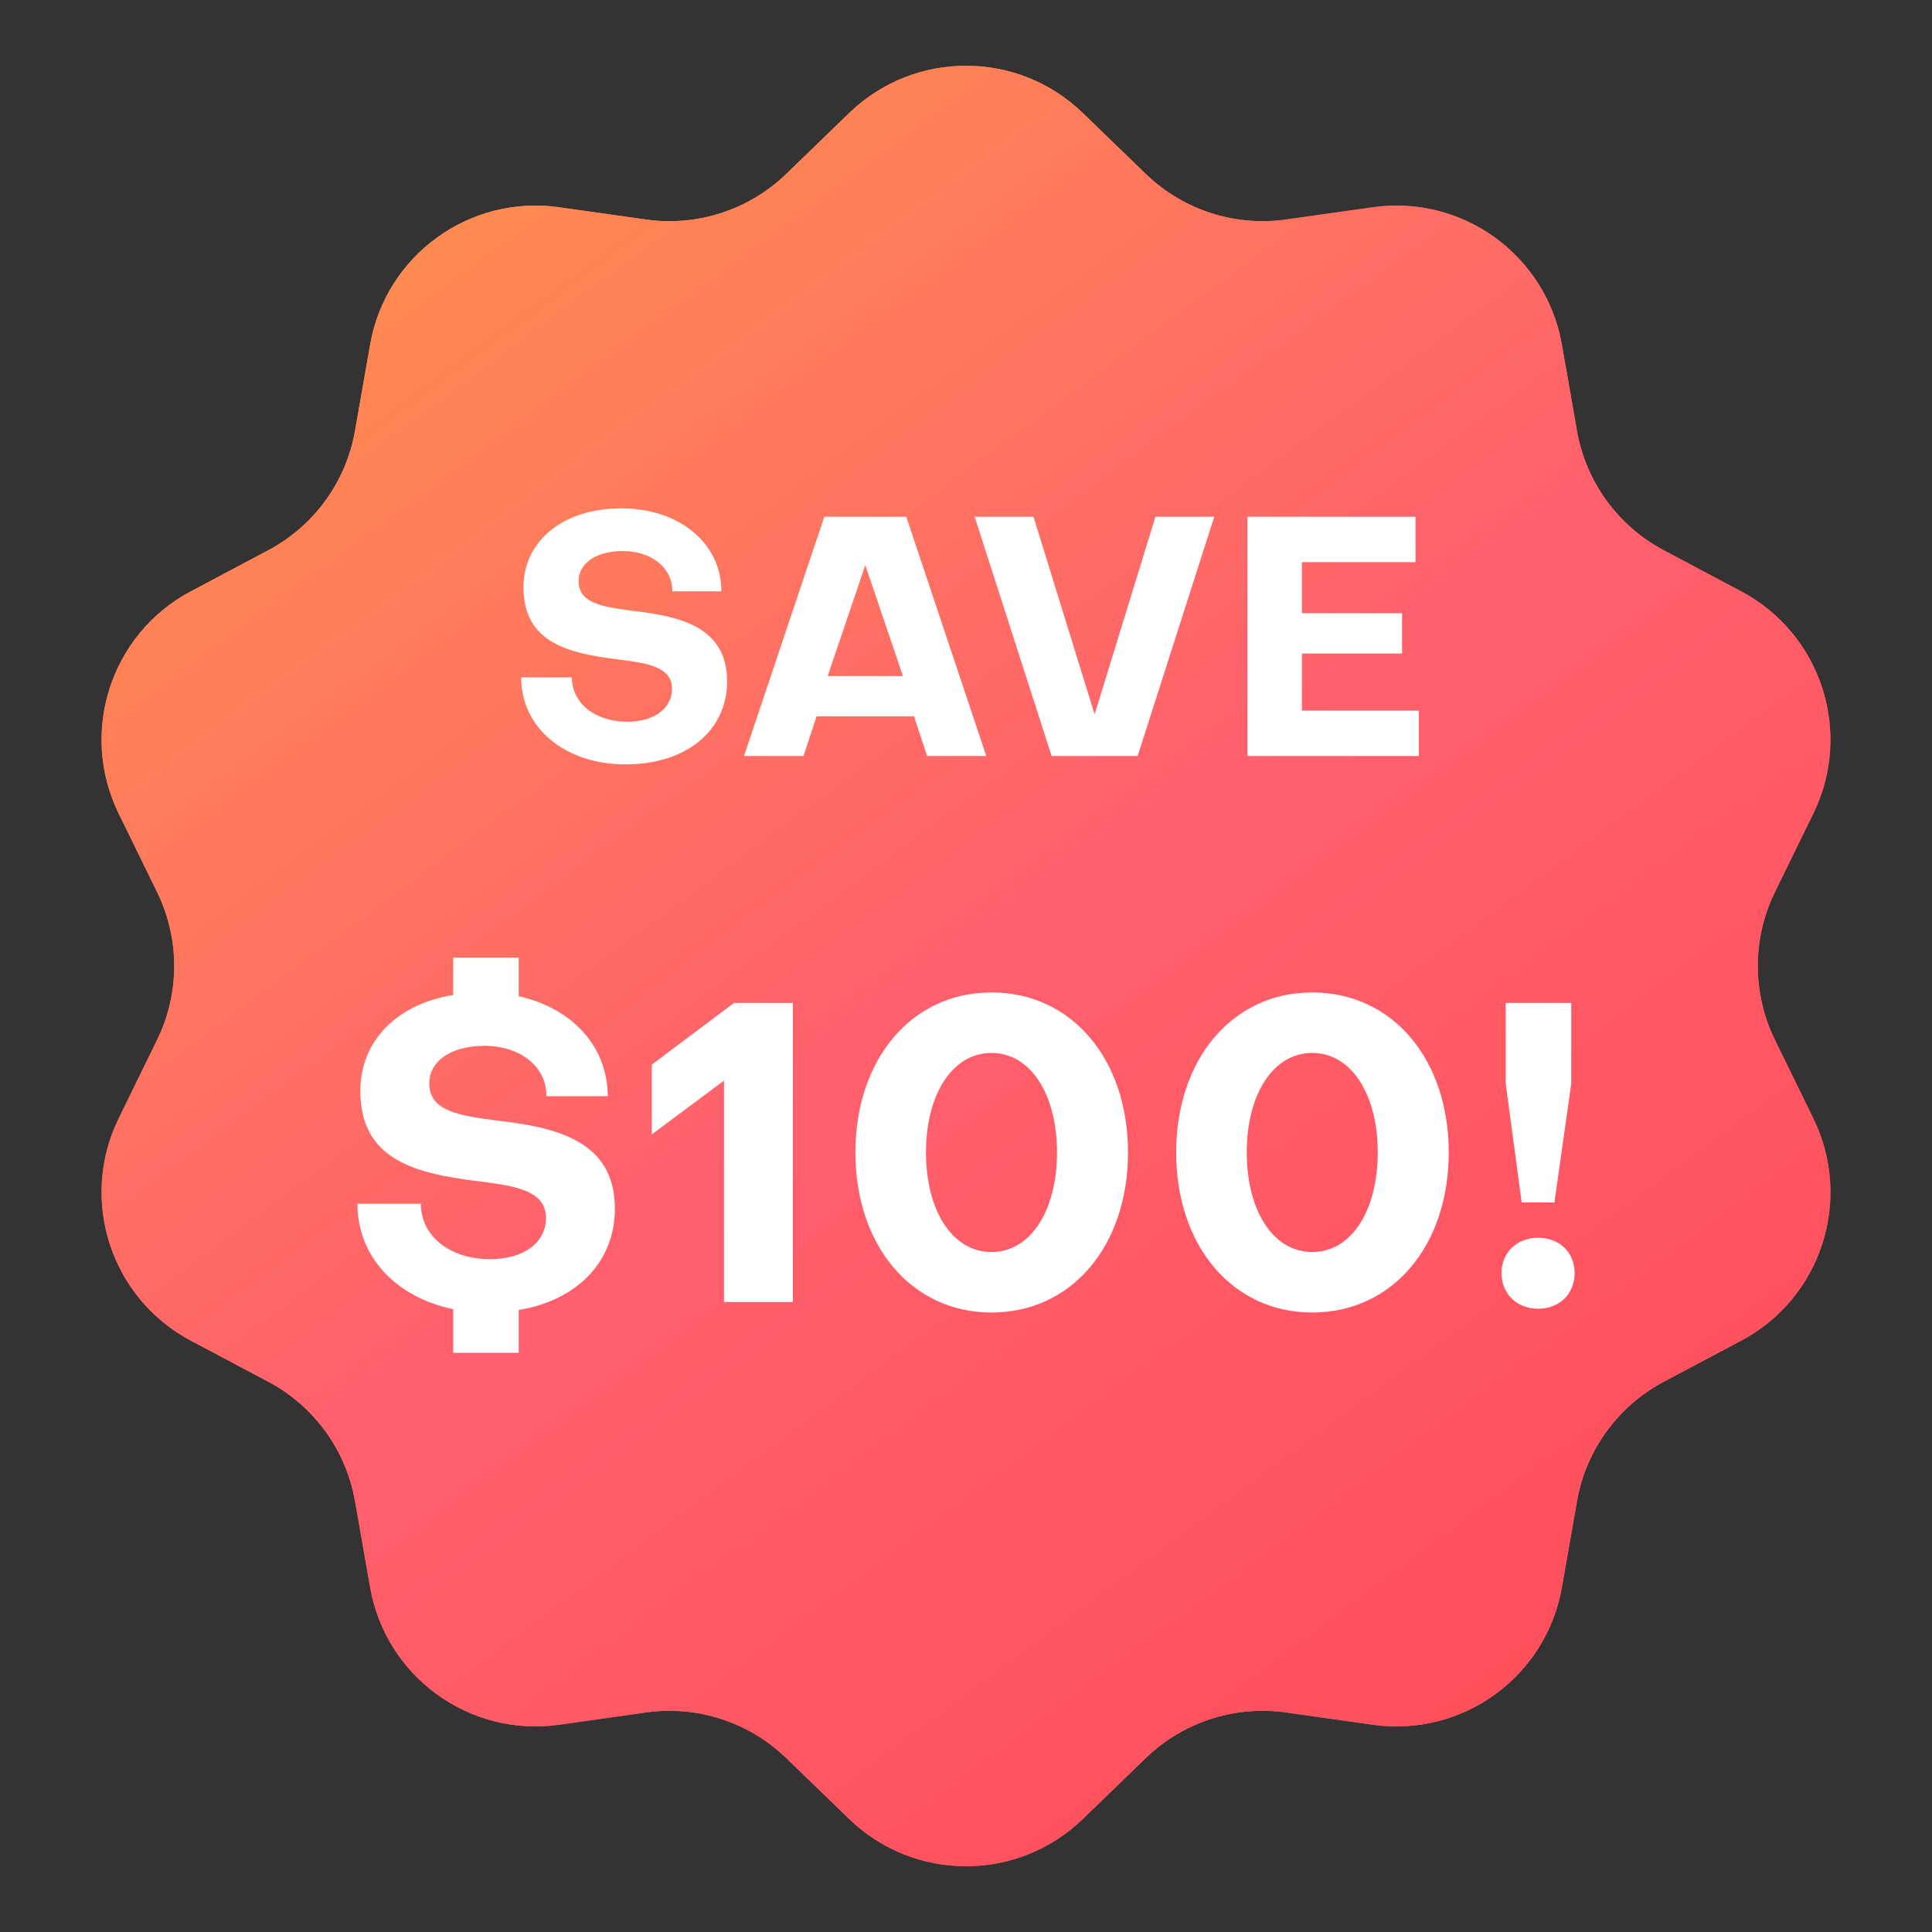 <svg width="92" height="92" viewBox="0 0 92 92" fill="none" xmlns="http://www.w3.org/2000/svg">
<rect x="0" y="0" width="92" height="92" fill="#333333" stroke="none"/>
<path d="M40.438 5.381C43.539 2.381 48.461 2.381 51.562 5.381L54.561 8.282C56.335 9.998 58.801 10.799 61.244 10.453L65.375 9.869C69.648 9.265 73.63 12.158 74.375 16.408L75.096 20.518C75.522 22.948 77.047 25.046 79.226 26.202L82.912 28.158C86.724 30.18 88.245 34.861 86.35 38.738L84.517 42.487C83.434 44.703 83.434 47.297 84.517 49.513L86.35 53.262C88.245 57.139 86.724 61.82 82.912 63.842L79.226 65.798C77.047 66.954 75.522 69.052 75.096 71.482L74.375 75.592C73.63 79.842 69.648 82.735 65.375 82.131L61.244 81.547C58.801 81.201 56.335 82.002 54.561 83.718L51.562 86.619C48.461 89.619 43.539 89.619 40.438 86.619L37.439 83.718C35.665 82.002 33.199 81.201 30.756 81.547L26.625 82.131C22.352 82.735 18.37 79.842 17.625 75.592L16.904 71.482C16.477 69.052 14.953 66.954 12.774 65.798L9.088 63.842C5.276 61.82 3.755 57.139 5.65 53.262L7.483 49.513C8.566 47.297 8.566 44.703 7.483 42.487L5.65 38.738C3.755 34.861 5.276 30.18 9.088 28.158L12.774 26.202C14.953 25.046 16.477 22.948 16.904 20.518L17.625 16.408C18.37 12.158 22.352 9.265 26.625 9.869L30.756 10.453C33.199 10.799 35.665 9.998 37.439 8.282L40.438 5.381Z" fill="url(#paint0_linear_229_4523)"/>
<path d="M40.438 5.381C43.539 2.381 48.461 2.381 51.562 5.381L54.561 8.282C56.335 9.998 58.801 10.799 61.244 10.453L65.375 9.869C69.648 9.265 73.63 12.158 74.375 16.408L75.096 20.518C75.522 22.948 77.047 25.046 79.226 26.202L82.912 28.158C86.724 30.18 88.245 34.861 86.35 38.738L84.517 42.487C83.434 44.703 83.434 47.297 84.517 49.513L86.35 53.262C88.245 57.139 86.724 61.82 82.912 63.842L79.226 65.798C77.047 66.954 75.522 69.052 75.096 71.482L74.375 75.592C73.63 79.842 69.648 82.735 65.375 82.131L61.244 81.547C58.801 81.201 56.335 82.002 54.561 83.718L51.562 86.619C48.461 89.619 43.539 89.619 40.438 86.619L37.439 83.718C35.665 82.002 33.199 81.201 30.756 81.547L26.625 82.131C22.352 82.735 18.37 79.842 17.625 75.592L16.904 71.482C16.477 69.052 14.953 66.954 12.774 65.798L9.088 63.842C5.276 61.82 3.755 57.139 5.65 53.262L7.483 49.513C8.566 47.297 8.566 44.703 7.483 42.487L5.65 38.738C3.755 34.861 5.276 30.18 9.088 28.158L12.774 26.202C14.953 25.046 16.477 22.948 16.904 20.518L17.625 16.408C18.37 12.158 22.352 9.265 26.625 9.869L30.756 10.453C33.199 10.799 35.665 9.998 37.439 8.282L40.438 5.381Z" fill="url(#paint1_linear_229_4523)"/>
<path d="M34.624 32.448C34.624 34.784 32.688 36.4 29.792 36.4C26.896 36.4 24.816 34.656 24.816 32.256H27.232C27.232 33.488 28.336 34.368 29.872 34.368C31.184 34.368 32 33.712 32 32.8C32 31.728 30.768 31.568 29.36 31.392C27.104 31.104 24.928 30.624 24.928 27.968C24.928 25.744 26.832 24.208 29.584 24.208C32.352 24.208 34.352 25.872 34.352 28.16H32.016C32.032 27.04 31.024 26.24 29.648 26.24C28.384 26.24 27.552 26.832 27.552 27.664C27.552 28.736 28.688 28.896 30.128 29.088C32.336 29.344 34.624 29.824 34.624 32.448ZM41.205 26.912L39.413 32.192H42.997L41.205 26.912ZM38.885 34.112L38.261 36H35.429L39.253 24.608H43.157L46.965 36H44.149L43.525 34.112H38.885ZM46.413 24.608H49.213L52.125 34.016L55.021 24.608H57.821L54.173 36H50.077L46.413 24.608ZM61.997 31.12V33.84H67.565V36H59.405V24.608H67.405V26.768H61.997V29.2H66.765V31.12H61.997Z" fill="white"/>
<path d="M24.7 62.38V64.42H21.58V62.34C18.86 61.78 17.02 59.84 17.02 57.32H20.04C20.04 58.86 21.42 59.96 23.34 59.96C24.98 59.96 26 59.14 26 58C26 56.66 24.46 56.46 22.7 56.24C19.88 55.88 17.16 55.28 17.16 51.96C17.16 49.56 18.9 47.82 21.58 47.38V45.6H24.7V47.44C27.24 48 28.94 49.84 28.94 52.2H26.02C26.04 50.8 24.78 49.8 23.06 49.8C21.48 49.8 20.44 50.54 20.44 51.58C20.44 52.92 21.86 53.12 23.66 53.36C26.42 53.68 29.28 54.28 29.28 57.56C29.28 60.06 27.5 61.92 24.7 62.38ZM34.476 62V51.46L31.036 54.02V50.7L34.956 47.76H37.756V62H34.476ZM47.214 62.5C43.394 62.5 40.734 59.3 40.734 54.88C40.734 50.46 43.394 47.26 47.214 47.26C51.054 47.26 53.714 50.46 53.714 54.88C53.714 59.3 51.054 62.5 47.214 62.5ZM47.214 50.14C45.334 50.14 44.094 52.14 44.094 54.88C44.094 57.62 45.334 59.62 47.214 59.62C49.094 59.62 50.334 57.62 50.334 54.88C50.334 52.14 49.094 50.14 47.214 50.14ZM62.488 62.5C58.668 62.5 56.008 59.3 56.008 54.88C56.008 50.46 58.668 47.26 62.488 47.26C66.328 47.26 68.988 50.46 68.988 54.88C68.988 59.3 66.328 62.5 62.488 62.5ZM62.488 50.14C60.608 50.14 59.368 52.14 59.368 54.88C59.368 57.62 60.608 59.62 62.488 59.62C64.368 59.62 65.608 57.62 65.608 54.88C65.608 52.14 64.368 50.14 62.488 50.14ZM73.241 62.32C72.241 62.32 71.501 61.62 71.501 60.62C71.501 59.64 72.241 58.94 73.241 58.94C74.261 58.94 74.981 59.64 74.981 60.62C74.981 61.62 74.261 62.32 73.241 62.32ZM74.821 47.76V51.6L74.021 57.26H72.461L71.701 51.6V47.76H74.821Z" fill="white"/>
<defs>
<linearGradient id="paint0_linear_229_4523" x1="23.624" y1="5.412" x2="78.783" y2="77.014" gradientUnits="userSpaceOnUse">
<stop stop-color="#FF914D"/>
<stop offset="0.49" stop-color="#FF4552"/>
<stop offset="1" stop-color="#DF7179"/>
</linearGradient>
<linearGradient id="paint1_linear_229_4523" x1="20.063" y1="2.02" x2="80.927" y2="84.147" gradientUnits="userSpaceOnUse">
<stop stop-color="#FF914D"/>
<stop offset="0.49" stop-color="#FF616C"/>
<stop offset="1" stop-color="#FF4C59"/>
</linearGradient>
</defs>
</svg>
